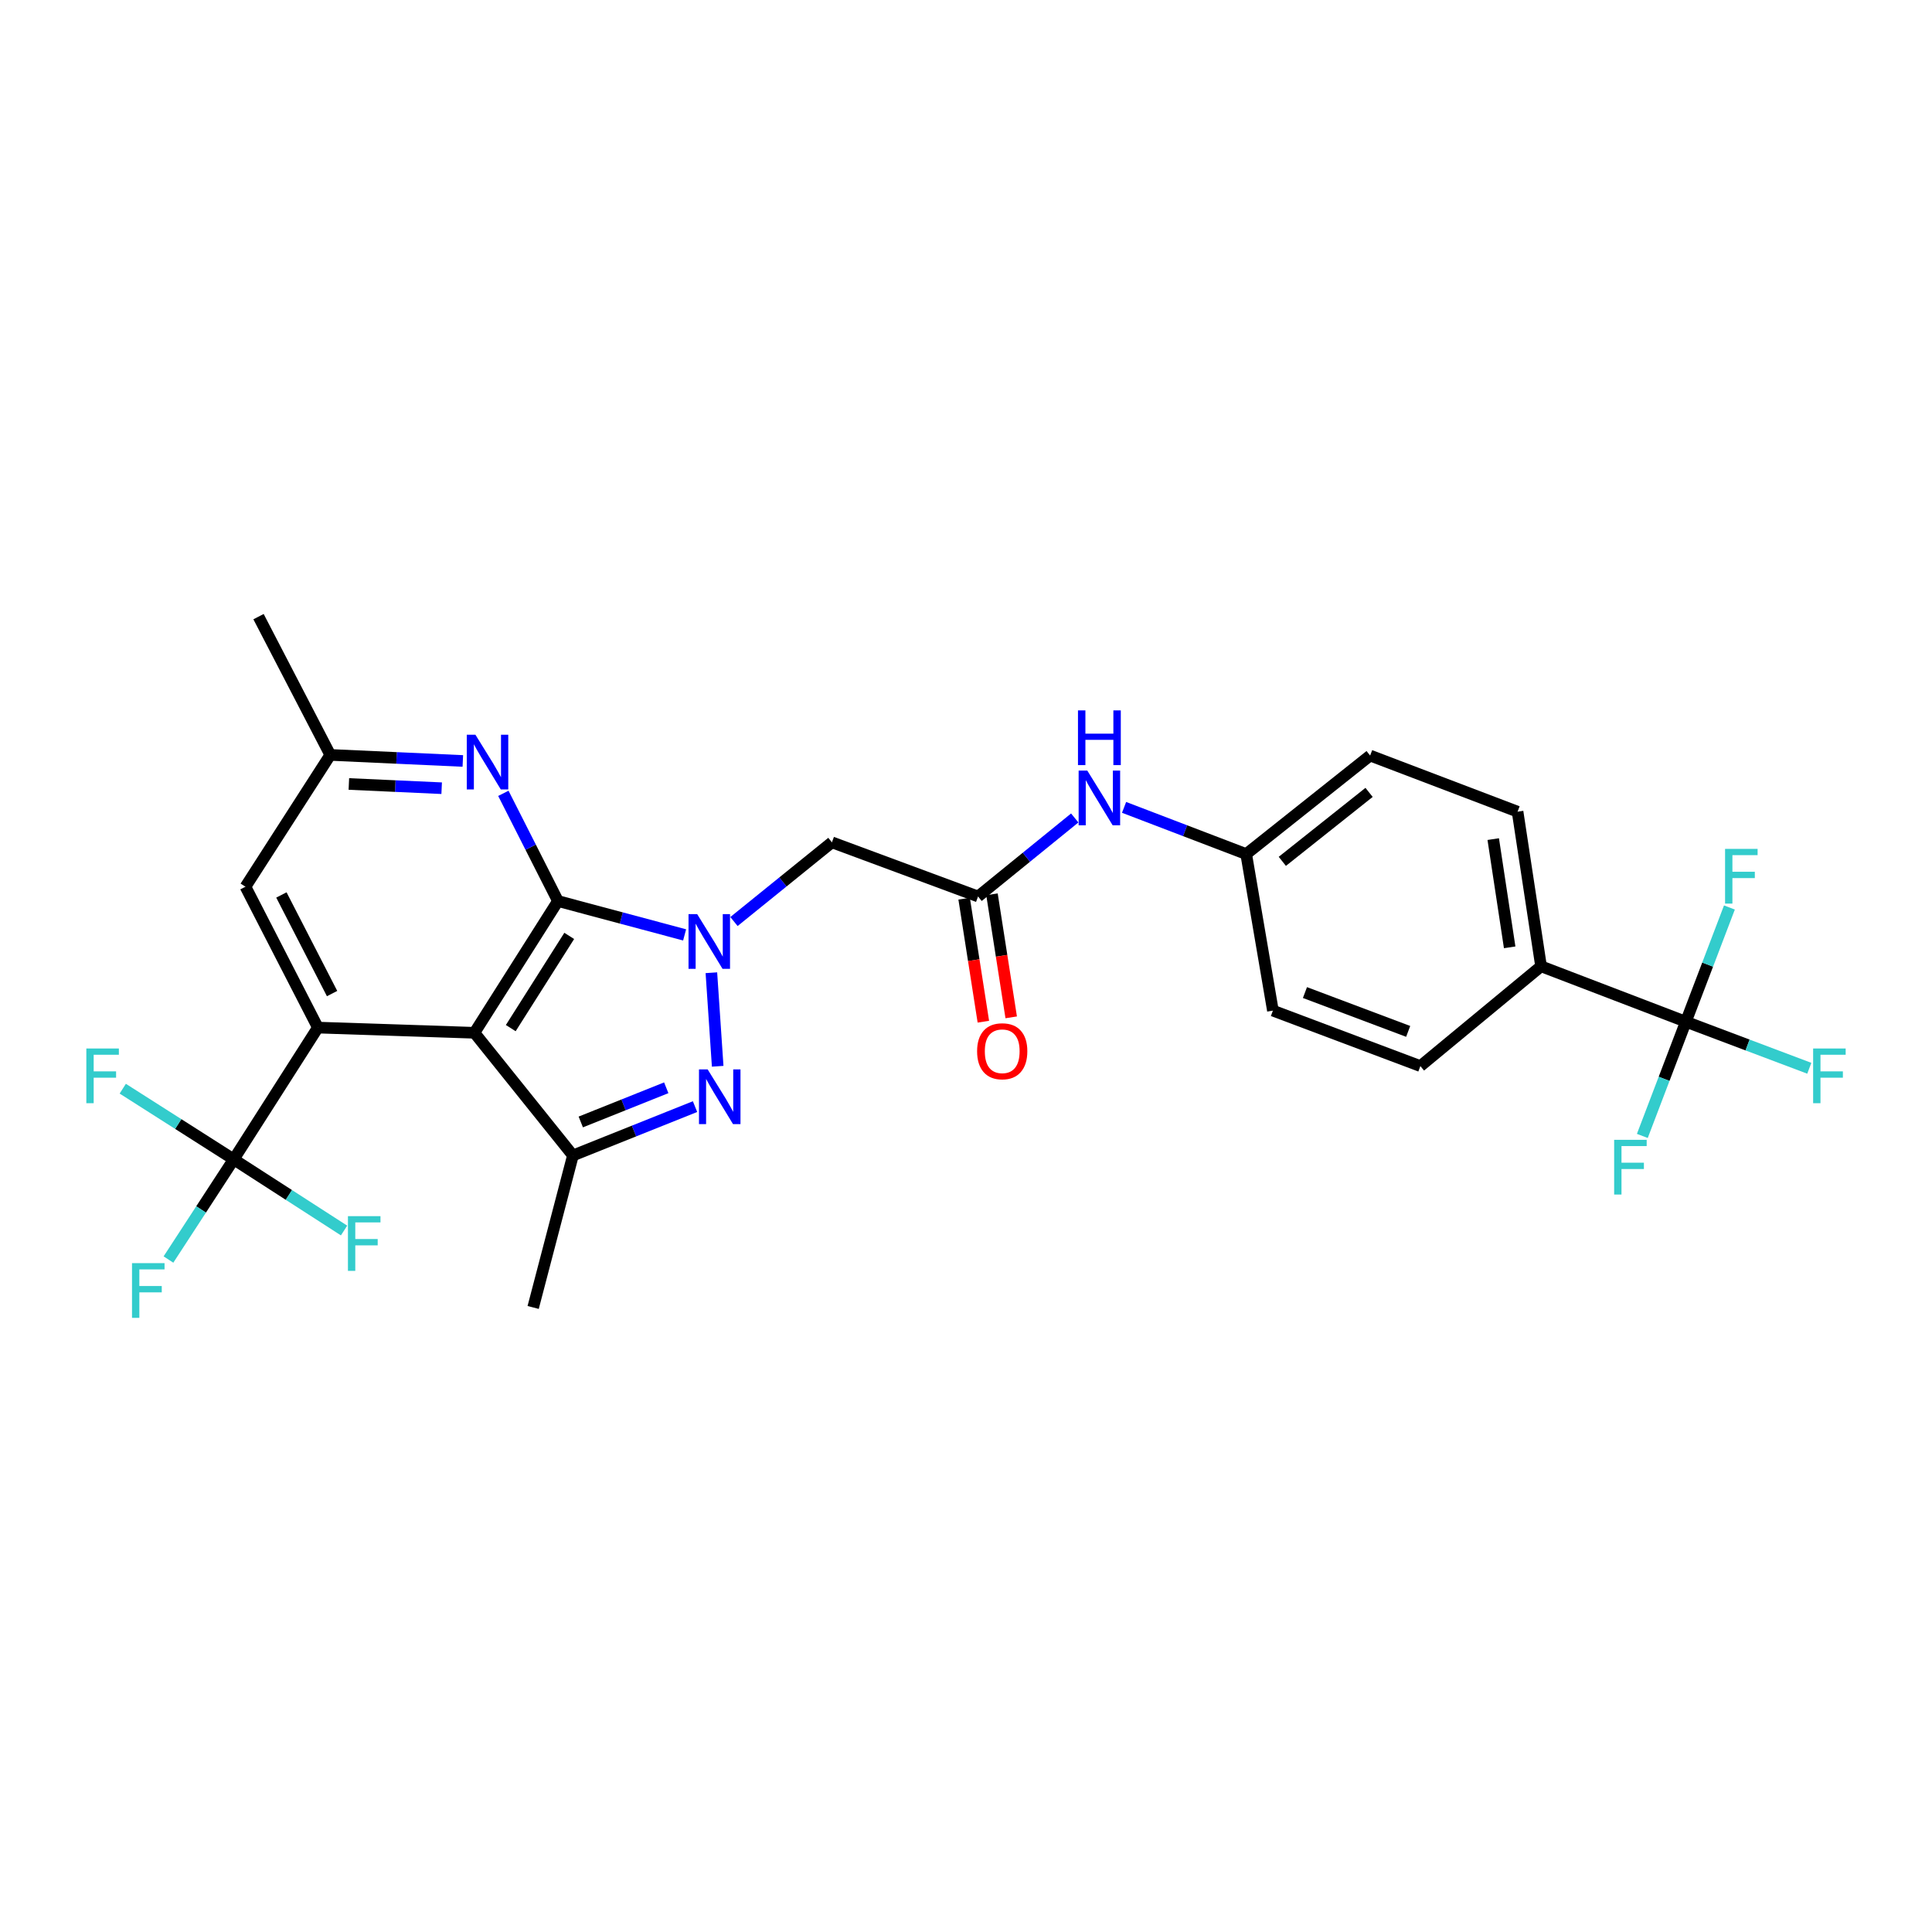 <?xml version='1.0' encoding='iso-8859-1'?>
<svg version='1.1' baseProfile='full'
              xmlns='http://www.w3.org/2000/svg'
                      xmlns:rdkit='http://www.rdkit.org/xml'
                      xmlns:xlink='http://www.w3.org/1999/xlink'
                  xml:space='preserve'
width='1000px' height='1000px' viewBox='0 0 1000 1000'>
<!-- END OF HEADER -->
<rect style='opacity:1.0;fill:#FFFFFF;stroke:none' width='1000' height='1000' x='0' y='0'> </rect>
<path class='bond-0' d='M 354.353,483.901 L 321.576,475.14' style='fill:none;fill-rule:evenodd;stroke:#0000FF;stroke-width:6px;stroke-linecap:butt;stroke-linejoin:miter;stroke-opacity:1' />
<path class='bond-0' d='M 321.576,475.14 L 288.799,466.379' style='fill:none;fill-rule:evenodd;stroke:#000000;stroke-width:6px;stroke-linecap:butt;stroke-linejoin:miter;stroke-opacity:1' />
<path class='bond-2' d='M 368.21,503.486 L 371.472,551.9' style='fill:none;fill-rule:evenodd;stroke:#0000FF;stroke-width:6px;stroke-linecap:butt;stroke-linejoin:miter;stroke-opacity:1' />
<path class='bond-7' d='M 379.901,476.98 L 405.252,456.484' style='fill:none;fill-rule:evenodd;stroke:#0000FF;stroke-width:6px;stroke-linecap:butt;stroke-linejoin:miter;stroke-opacity:1' />
<path class='bond-7' d='M 405.252,456.484 L 430.602,435.988' style='fill:none;fill-rule:evenodd;stroke:#000000;stroke-width:6px;stroke-linecap:butt;stroke-linejoin:miter;stroke-opacity:1' />
<path class='bond-1' d='M 288.799,466.379 L 245.562,534.57' style='fill:none;fill-rule:evenodd;stroke:#000000;stroke-width:6px;stroke-linecap:butt;stroke-linejoin:miter;stroke-opacity:1' />
<path class='bond-1' d='M 294.634,484.419 L 264.368,532.153' style='fill:none;fill-rule:evenodd;stroke:#000000;stroke-width:6px;stroke-linecap:butt;stroke-linejoin:miter;stroke-opacity:1' />
<path class='bond-6' d='M 288.799,466.379 L 274.668,438.504' style='fill:none;fill-rule:evenodd;stroke:#000000;stroke-width:6px;stroke-linecap:butt;stroke-linejoin:miter;stroke-opacity:1' />
<path class='bond-6' d='M 274.668,438.504 L 260.538,410.629' style='fill:none;fill-rule:evenodd;stroke:#0000FF;stroke-width:6px;stroke-linecap:butt;stroke-linejoin:miter;stroke-opacity:1' />
<path class='bond-3' d='M 245.562,534.57 L 164.534,531.879' style='fill:none;fill-rule:evenodd;stroke:#000000;stroke-width:6px;stroke-linecap:butt;stroke-linejoin:miter;stroke-opacity:1' />
<path class='bond-28' d='M 245.562,534.57 L 296.547,598.06' style='fill:none;fill-rule:evenodd;stroke:#000000;stroke-width:6px;stroke-linecap:butt;stroke-linejoin:miter;stroke-opacity:1' />
<path class='bond-4' d='M 359.748,572.782 L 328.147,585.421' style='fill:none;fill-rule:evenodd;stroke:#0000FF;stroke-width:6px;stroke-linecap:butt;stroke-linejoin:miter;stroke-opacity:1' />
<path class='bond-4' d='M 328.147,585.421 L 296.547,598.06' style='fill:none;fill-rule:evenodd;stroke:#000000;stroke-width:6px;stroke-linecap:butt;stroke-linejoin:miter;stroke-opacity:1' />
<path class='bond-4' d='M 344.85,563.029 L 322.73,571.876' style='fill:none;fill-rule:evenodd;stroke:#0000FF;stroke-width:6px;stroke-linecap:butt;stroke-linejoin:miter;stroke-opacity:1' />
<path class='bond-4' d='M 322.73,571.876 L 300.61,580.723' style='fill:none;fill-rule:evenodd;stroke:#000000;stroke-width:6px;stroke-linecap:butt;stroke-linejoin:miter;stroke-opacity:1' />
<path class='bond-5' d='M 164.534,531.879 L 120.973,600.086' style='fill:none;fill-rule:evenodd;stroke:#000000;stroke-width:6px;stroke-linecap:butt;stroke-linejoin:miter;stroke-opacity:1' />
<path class='bond-29' d='M 164.534,531.879 L 127.052,458.964' style='fill:none;fill-rule:evenodd;stroke:#000000;stroke-width:6px;stroke-linecap:butt;stroke-linejoin:miter;stroke-opacity:1' />
<path class='bond-29' d='M 171.886,514.272 L 145.648,463.232' style='fill:none;fill-rule:evenodd;stroke:#000000;stroke-width:6px;stroke-linecap:butt;stroke-linejoin:miter;stroke-opacity:1' />
<path class='bond-24' d='M 296.547,598.06 L 275.962,676.737' style='fill:none;fill-rule:evenodd;stroke:#000000;stroke-width:6px;stroke-linecap:butt;stroke-linejoin:miter;stroke-opacity:1' />
<path class='bond-15' d='M 120.973,600.086 L 92.256,581.794' style='fill:none;fill-rule:evenodd;stroke:#000000;stroke-width:6px;stroke-linecap:butt;stroke-linejoin:miter;stroke-opacity:1' />
<path class='bond-15' d='M 92.256,581.794 L 63.539,563.501' style='fill:none;fill-rule:evenodd;stroke:#33CCCC;stroke-width:6px;stroke-linecap:butt;stroke-linejoin:miter;stroke-opacity:1' />
<path class='bond-16' d='M 120.973,600.086 L 149.53,618.5' style='fill:none;fill-rule:evenodd;stroke:#000000;stroke-width:6px;stroke-linecap:butt;stroke-linejoin:miter;stroke-opacity:1' />
<path class='bond-16' d='M 149.53,618.5 L 178.086,636.914' style='fill:none;fill-rule:evenodd;stroke:#33CCCC;stroke-width:6px;stroke-linecap:butt;stroke-linejoin:miter;stroke-opacity:1' />
<path class='bond-17' d='M 120.973,600.086 L 104.083,626.008' style='fill:none;fill-rule:evenodd;stroke:#000000;stroke-width:6px;stroke-linecap:butt;stroke-linejoin:miter;stroke-opacity:1' />
<path class='bond-17' d='M 104.083,626.008 L 87.193,651.929' style='fill:none;fill-rule:evenodd;stroke:#33CCCC;stroke-width:6px;stroke-linecap:butt;stroke-linejoin:miter;stroke-opacity:1' />
<path class='bond-13' d='M 239.561,393.87 L 205.253,392.305' style='fill:none;fill-rule:evenodd;stroke:#0000FF;stroke-width:6px;stroke-linecap:butt;stroke-linejoin:miter;stroke-opacity:1' />
<path class='bond-13' d='M 205.253,392.305 L 170.945,390.741' style='fill:none;fill-rule:evenodd;stroke:#000000;stroke-width:6px;stroke-linecap:butt;stroke-linejoin:miter;stroke-opacity:1' />
<path class='bond-13' d='M 228.604,407.973 L 204.588,406.878' style='fill:none;fill-rule:evenodd;stroke:#0000FF;stroke-width:6px;stroke-linecap:butt;stroke-linejoin:miter;stroke-opacity:1' />
<path class='bond-13' d='M 204.588,406.878 L 180.573,405.783' style='fill:none;fill-rule:evenodd;stroke:#000000;stroke-width:6px;stroke-linecap:butt;stroke-linejoin:miter;stroke-opacity:1' />
<path class='bond-9' d='M 430.602,435.988 L 506.24,464.021' style='fill:none;fill-rule:evenodd;stroke:#000000;stroke-width:6px;stroke-linecap:butt;stroke-linejoin:miter;stroke-opacity:1' />
<path class='bond-8' d='M 872.6,528.848 L 797.65,500.15' style='fill:none;fill-rule:evenodd;stroke:#000000;stroke-width:6px;stroke-linecap:butt;stroke-linejoin:miter;stroke-opacity:1' />
<path class='bond-18' d='M 872.6,528.848 L 883.873,499.282' style='fill:none;fill-rule:evenodd;stroke:#000000;stroke-width:6px;stroke-linecap:butt;stroke-linejoin:miter;stroke-opacity:1' />
<path class='bond-18' d='M 883.873,499.282 L 895.146,469.717' style='fill:none;fill-rule:evenodd;stroke:#33CCCC;stroke-width:6px;stroke-linecap:butt;stroke-linejoin:miter;stroke-opacity:1' />
<path class='bond-19' d='M 872.6,528.848 L 861.334,558.402' style='fill:none;fill-rule:evenodd;stroke:#000000;stroke-width:6px;stroke-linecap:butt;stroke-linejoin:miter;stroke-opacity:1' />
<path class='bond-19' d='M 861.334,558.402 L 850.068,587.956' style='fill:none;fill-rule:evenodd;stroke:#33CCCC;stroke-width:6px;stroke-linecap:butt;stroke-linejoin:miter;stroke-opacity:1' />
<path class='bond-20' d='M 872.6,528.848 L 904.544,540.891' style='fill:none;fill-rule:evenodd;stroke:#000000;stroke-width:6px;stroke-linecap:butt;stroke-linejoin:miter;stroke-opacity:1' />
<path class='bond-20' d='M 904.544,540.891 L 936.488,552.934' style='fill:none;fill-rule:evenodd;stroke:#33CCCC;stroke-width:6px;stroke-linecap:butt;stroke-linejoin:miter;stroke-opacity:1' />
<path class='bond-12' d='M 506.24,464.021 L 531.26,443.699' style='fill:none;fill-rule:evenodd;stroke:#000000;stroke-width:6px;stroke-linecap:butt;stroke-linejoin:miter;stroke-opacity:1' />
<path class='bond-12' d='M 531.26,443.699 L 556.279,423.378' style='fill:none;fill-rule:evenodd;stroke:#0000FF;stroke-width:6px;stroke-linecap:butt;stroke-linejoin:miter;stroke-opacity:1' />
<path class='bond-14' d='M 499.034,465.147 L 504.009,496.986' style='fill:none;fill-rule:evenodd;stroke:#000000;stroke-width:6px;stroke-linecap:butt;stroke-linejoin:miter;stroke-opacity:1' />
<path class='bond-14' d='M 504.009,496.986 L 508.985,528.825' style='fill:none;fill-rule:evenodd;stroke:#FF0000;stroke-width:6px;stroke-linecap:butt;stroke-linejoin:miter;stroke-opacity:1' />
<path class='bond-14' d='M 513.447,462.895 L 518.422,494.734' style='fill:none;fill-rule:evenodd;stroke:#000000;stroke-width:6px;stroke-linecap:butt;stroke-linejoin:miter;stroke-opacity:1' />
<path class='bond-14' d='M 518.422,494.734 L 523.398,526.573' style='fill:none;fill-rule:evenodd;stroke:#FF0000;stroke-width:6px;stroke-linecap:butt;stroke-linejoin:miter;stroke-opacity:1' />
<path class='bond-10' d='M 127.052,458.964 L 170.945,390.741' style='fill:none;fill-rule:evenodd;stroke:#000000;stroke-width:6px;stroke-linecap:butt;stroke-linejoin:miter;stroke-opacity:1' />
<path class='bond-11' d='M 797.65,500.15 L 785.494,420.127' style='fill:none;fill-rule:evenodd;stroke:#000000;stroke-width:6px;stroke-linecap:butt;stroke-linejoin:miter;stroke-opacity:1' />
<path class='bond-11' d='M 781.404,490.338 L 772.895,434.322' style='fill:none;fill-rule:evenodd;stroke:#000000;stroke-width:6px;stroke-linecap:butt;stroke-linejoin:miter;stroke-opacity:1' />
<path class='bond-30' d='M 797.65,500.15 L 735.182,551.808' style='fill:none;fill-rule:evenodd;stroke:#000000;stroke-width:6px;stroke-linecap:butt;stroke-linejoin:miter;stroke-opacity:1' />
<path class='bond-23' d='M 581.815,417.896 L 613.422,429.981' style='fill:none;fill-rule:evenodd;stroke:#0000FF;stroke-width:6px;stroke-linecap:butt;stroke-linejoin:miter;stroke-opacity:1' />
<path class='bond-23' d='M 613.422,429.981 L 645.028,442.066' style='fill:none;fill-rule:evenodd;stroke:#000000;stroke-width:6px;stroke-linecap:butt;stroke-linejoin:miter;stroke-opacity:1' />
<path class='bond-27' d='M 170.945,390.741 L 133.811,319.171' style='fill:none;fill-rule:evenodd;stroke:#000000;stroke-width:6px;stroke-linecap:butt;stroke-linejoin:miter;stroke-opacity:1' />
<path class='bond-21' d='M 785.494,420.127 L 709.175,391.073' style='fill:none;fill-rule:evenodd;stroke:#000000;stroke-width:6px;stroke-linecap:butt;stroke-linejoin:miter;stroke-opacity:1' />
<path class='bond-22' d='M 735.182,551.808 L 658.854,523.094' style='fill:none;fill-rule:evenodd;stroke:#000000;stroke-width:6px;stroke-linecap:butt;stroke-linejoin:miter;stroke-opacity:1' />
<path class='bond-22' d='M 728.869,533.847 L 675.44,513.747' style='fill:none;fill-rule:evenodd;stroke:#000000;stroke-width:6px;stroke-linecap:butt;stroke-linejoin:miter;stroke-opacity:1' />
<path class='bond-25' d='M 645.028,442.066 L 658.854,523.094' style='fill:none;fill-rule:evenodd;stroke:#000000;stroke-width:6px;stroke-linecap:butt;stroke-linejoin:miter;stroke-opacity:1' />
<path class='bond-26' d='M 645.028,442.066 L 709.175,391.073' style='fill:none;fill-rule:evenodd;stroke:#000000;stroke-width:6px;stroke-linecap:butt;stroke-linejoin:miter;stroke-opacity:1' />
<path class='bond-26' d='M 663.728,445.836 L 708.63,410.141' style='fill:none;fill-rule:evenodd;stroke:#000000;stroke-width:6px;stroke-linecap:butt;stroke-linejoin:miter;stroke-opacity:1' />
<path  class='atom-0' d='M 360.86 473.153
L 370.14 488.153
Q 371.06 489.633, 372.54 492.313
Q 374.02 494.993, 374.1 495.153
L 374.1 473.153
L 377.86 473.153
L 377.86 501.473
L 373.98 501.473
L 364.02 485.073
Q 362.86 483.153, 361.62 480.953
Q 360.42 478.753, 360.06 478.073
L 360.06 501.473
L 356.38 501.473
L 356.38 473.153
L 360.86 473.153
' fill='#0000FF'/>
<path  class='atom-3' d='M 366.274 553.508
L 375.554 568.508
Q 376.474 569.988, 377.954 572.668
Q 379.434 575.348, 379.514 575.508
L 379.514 553.508
L 383.274 553.508
L 383.274 581.828
L 379.394 581.828
L 369.434 565.428
Q 368.274 563.508, 367.034 561.308
Q 365.834 559.108, 365.474 558.428
L 365.474 581.828
L 361.794 581.828
L 361.794 553.508
L 366.274 553.508
' fill='#0000FF'/>
<path  class='atom-7' d='M 246.078 380.293
L 255.358 395.293
Q 256.278 396.773, 257.758 399.453
Q 259.238 402.133, 259.318 402.293
L 259.318 380.293
L 263.078 380.293
L 263.078 408.613
L 259.198 408.613
L 249.238 392.213
Q 248.078 390.293, 246.838 388.093
Q 245.638 385.893, 245.278 385.213
L 245.278 408.613
L 241.598 408.613
L 241.598 380.293
L 246.078 380.293
' fill='#0000FF'/>
<path  class='atom-13' d='M 562.781 398.852
L 572.061 413.852
Q 572.981 415.332, 574.461 418.012
Q 575.941 420.692, 576.021 420.852
L 576.021 398.852
L 579.781 398.852
L 579.781 427.172
L 575.901 427.172
L 565.941 410.772
Q 564.781 408.852, 563.541 406.652
Q 562.341 404.452, 561.981 403.772
L 561.981 427.172
L 558.301 427.172
L 558.301 398.852
L 562.781 398.852
' fill='#0000FF'/>
<path  class='atom-13' d='M 557.961 367.7
L 561.801 367.7
L 561.801 379.74
L 576.281 379.74
L 576.281 367.7
L 580.121 367.7
L 580.121 396.02
L 576.281 396.02
L 576.281 382.94
L 561.801 382.94
L 561.801 396.02
L 557.961 396.02
L 557.961 367.7
' fill='#0000FF'/>
<path  class='atom-15' d='M 505.745 544.124
Q 505.745 537.324, 509.105 533.524
Q 512.465 529.724, 518.745 529.724
Q 525.025 529.724, 528.385 533.524
Q 531.745 537.324, 531.745 544.124
Q 531.745 551.004, 528.345 554.924
Q 524.945 558.804, 518.745 558.804
Q 512.505 558.804, 509.105 554.924
Q 505.745 551.044, 505.745 544.124
M 518.745 555.604
Q 523.065 555.604, 525.385 552.724
Q 527.745 549.804, 527.745 544.124
Q 527.745 538.564, 525.385 535.764
Q 523.065 532.924, 518.745 532.924
Q 514.425 532.924, 512.065 535.724
Q 509.745 538.524, 509.745 544.124
Q 509.745 549.844, 512.065 552.724
Q 514.425 555.604, 518.745 555.604
' fill='#FF0000'/>
<path  class='atom-16' d='M 44.687 542.697
L 61.527 542.697
L 61.527 545.937
L 48.487 545.937
L 48.487 554.537
L 60.087 554.537
L 60.087 557.817
L 48.487 557.817
L 48.487 571.017
L 44.687 571.017
L 44.687 542.697
' fill='#33CCCC'/>
<path  class='atom-17' d='M 180.095 629.479
L 196.935 629.479
L 196.935 632.719
L 183.895 632.719
L 183.895 641.319
L 195.495 641.319
L 195.495 644.599
L 183.895 644.599
L 183.895 657.799
L 180.095 657.799
L 180.095 629.479
' fill='#33CCCC'/>
<path  class='atom-18' d='M 68.328 653.8
L 85.168 653.8
L 85.168 657.04
L 72.127 657.04
L 72.127 665.64
L 83.728 665.64
L 83.728 668.92
L 72.127 668.92
L 72.127 682.12
L 68.328 682.12
L 68.328 653.8
' fill='#33CCCC'/>
<path  class='atom-19' d='M 892.894 439.382
L 909.734 439.382
L 909.734 442.622
L 896.694 442.622
L 896.694 451.222
L 908.294 451.222
L 908.294 454.502
L 896.694 454.502
L 896.694 467.702
L 892.894 467.702
L 892.894 439.382
' fill='#33CCCC'/>
<path  class='atom-20' d='M 835.482 589.97
L 852.322 589.97
L 852.322 593.21
L 839.282 593.21
L 839.282 601.81
L 850.882 601.81
L 850.882 605.09
L 839.282 605.09
L 839.282 618.29
L 835.482 618.29
L 835.482 589.97
' fill='#33CCCC'/>
<path  class='atom-21' d='M 938.473 542.697
L 955.313 542.697
L 955.313 545.937
L 942.273 545.937
L 942.273 554.537
L 953.873 554.537
L 953.873 557.817
L 942.273 557.817
L 942.273 571.017
L 938.473 571.017
L 938.473 542.697
' fill='#33CCCC'/>
</svg>
